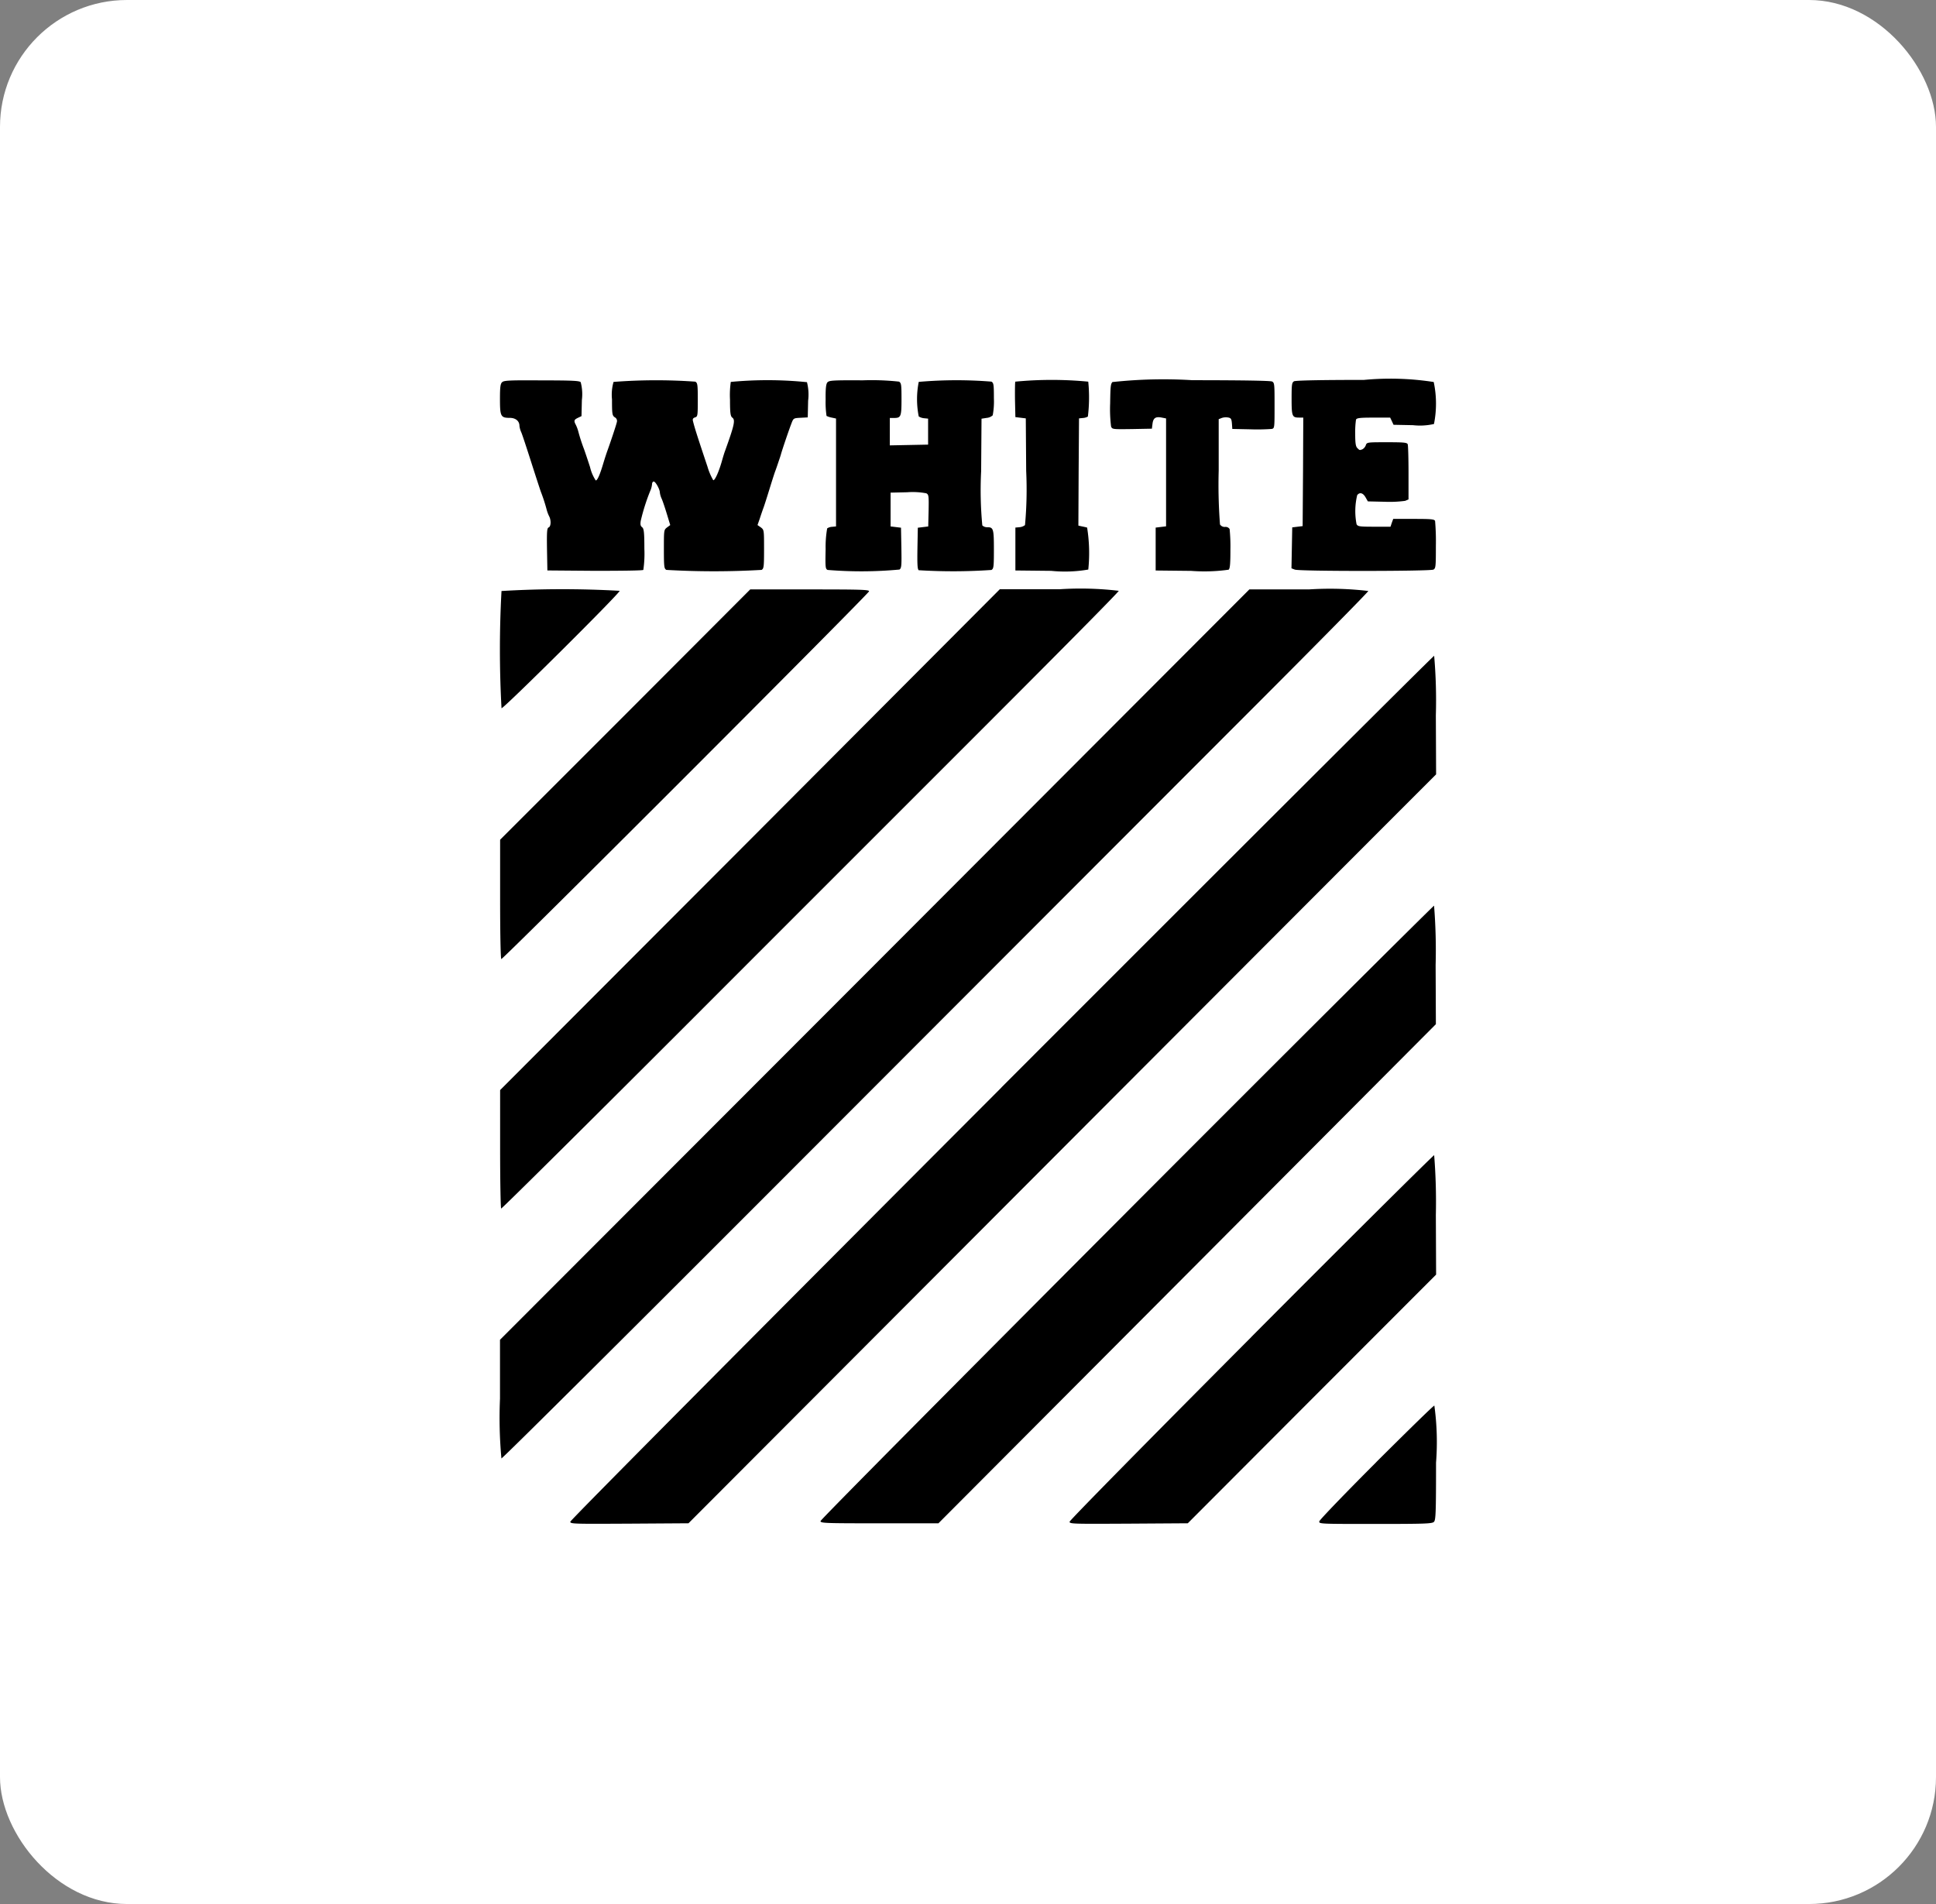 <?xml version="1.0" encoding="UTF-8"?>
<svg xmlns="http://www.w3.org/2000/svg" width="61" height="60" viewBox="0 0 61 60">
  <rect x="0" y="0" width="61" height="60" fill="#808080" stroke="none"/>
  <g transform="translate(-9647 -13905)">
    <rect width="61" height="60" rx="4" transform="translate(9647 13905)" fill="#fff"></rect>
    <path d="M88.981,160.942c-.053.049-.066.16-.066.528,0,.545.025.594.307.594.188,0,.307.1.307.254a.685.685,0,0,0,.057.2c.033.074.172.5.311.934s.279.864.307.942a5.3,5.3,0,0,1,.18.553,1.164,1.164,0,0,0,.078.213c.07.127.061.328-.012.356-.053.02-.061.123-.053.688l.012.668,1.491.012c.856,0,1.511-.008,1.532-.029a3.515,3.515,0,0,0,.033-.664c0-.524-.016-.639-.07-.68s-.061-.09-.045-.2a6.334,6.334,0,0,1,.3-.946.692.692,0,0,0,.057-.213c0-.045.025-.082.053-.082.057,0,.193.246.193.348a.664.664,0,0,0,.057.193c.033.074.106.291.164.483l.106.348-.1.074c-.1.078-.1.082-.1.684,0,.561.008.614.078.655a26.148,26.148,0,0,0,3,0c.07-.041.078-.094.078-.655,0-.6,0-.606-.1-.684l-.106-.074.07-.2c.037-.115.09-.27.119-.348s.111-.336.184-.573.156-.5.184-.573.074-.209.1-.287.07-.2.086-.266c.049-.168.242-.737.324-.95.066-.172.066-.172.291-.184l.225-.012.012-.528a1.577,1.577,0,0,0-.037-.582,12.329,12.329,0,0,0-2.4-.008,2.929,2.929,0,0,0-.025.561c0,.426.016.524.074.565.1.074.061.242-.233,1.057-.025.066-.057.176-.078.246-.1.373-.238.684-.291.668a1.879,1.879,0,0,1-.18-.422c-.319-.954-.405-1.221-.459-1.442-.016-.061,0-.094.066-.115.082-.025.086-.053.086-.553,0-.483-.008-.532-.078-.573a17.42,17.42,0,0,0-2.576.008,1.447,1.447,0,0,0-.049.549c0,.467.008.508.086.565a.13.13,0,0,1,.066.156c-.02.094-.2.631-.295.893-.029.078-.086.254-.127.389-.106.36-.188.553-.242.553a1.3,1.3,0,0,1-.18-.422c-.074-.229-.16-.483-.188-.561a5.484,5.484,0,0,1-.18-.553,1.164,1.164,0,0,0-.078-.213c-.07-.131-.061-.164.066-.225l.111-.053.012-.508a1.488,1.488,0,0,0-.037-.561c-.037-.045-.27-.057-1.229-.057C89.207,160.876,89.035,160.884,88.981,160.942Zm10.252,0c-.045.057-.061.193-.057.553a2.88,2.88,0,0,0,.029.508.676.676,0,0,0,.164.053l.135.029v3.4l-.123.012a.327.327,0,0,0-.156.049,3.363,3.363,0,0,0-.049.651c-.012.569-.008.623.061.659a13.054,13.054,0,0,0,2.265-.012c.066-.045.07-.123.061-.684l-.012-.635-.164-.02-.164-.02v-1.065l.524-.012a2.3,2.3,0,0,1,.6.033c.078.041.082.078.074.545l-.012.5-.164.02-.164.02-.012.651c-.008.5,0,.659.041.688a17.805,17.805,0,0,0,2.29-.008c.07-.041.078-.094.078-.647,0-.651-.016-.7-.209-.7a.217.217,0,0,1-.156-.057,11.771,11.771,0,0,1-.037-1.708l.012-1.655.16-.025a.325.325,0,0,0,.193-.082,2.407,2.407,0,0,0,.037-.537c0-.434-.008-.483-.078-.524a13.76,13.76,0,0,0-2.29.008,2.786,2.786,0,0,0,0,1.089.382.382,0,0,0,.172.057l.123.012v.819l-.6.012-.606.012v-.864h.135c.217,0,.233-.045.233-.6,0-.455-.008-.5-.078-.545a7.946,7.946,0,0,0-1.143-.041C99.393,160.876,99.286,160.884,99.233,160.946Zm5.918-.016c-.008.029-.012.291-.008.586l.012.528.164.02.164.02.012,1.655a12.273,12.273,0,0,1-.037,1.708.322.322,0,0,1-.172.066l-.131.012v1.352l1.13.012a4.316,4.316,0,0,0,1.167-.041,5.035,5.035,0,0,0-.037-1.323c-.029-.008-.1-.025-.164-.037l-.111-.025.008-1.692.012-1.687.123-.012a.371.371,0,0,0,.156-.045,4.937,4.937,0,0,0,.012-1.1,12,12,0,0,0-2.3,0Zm3.076,0c-.07.053-.078.119-.086.684a4.407,4.407,0,0,0,.029.725c.037.09.045.09.659.082l.627-.012.02-.16c.025-.18.1-.229.3-.188l.127.025v3.4l-.164.02-.164.02v1.352l1.122.012a5.519,5.519,0,0,0,1.176-.037c.045-.037.057-.184.057-.631a5.474,5.474,0,0,0-.025-.651.148.148,0,0,0-.143-.066.176.176,0,0,1-.16-.078,16.287,16.287,0,0,1-.041-1.7v-1.618l.094-.037a.416.416,0,0,1,.2-.016c.094.016.111.045.123.193l.012.168.573.012a6.4,6.4,0,0,0,.668-.012c.09-.02.09-.029.09-.737,0-.664,0-.717-.078-.758-.053-.025-.913-.041-2.511-.041A14.887,14.887,0,0,0,108.228,160.934Zm5.705-.012c-.066.037-.074.106-.074.541,0,.557.016.6.233.6h.135l-.008,1.708-.012,1.712-.164.02-.164.02-.012.647-.012.643.106.041c.152.057,4.26.053,4.366,0,.074-.041.078-.094.078-.758a7.536,7.536,0,0,0-.025-.774c-.02-.057-.119-.066-.672-.066h-.647l-.045.123-.041.123h-.512c-.467,0-.516-.008-.557-.078a2.154,2.154,0,0,1,.02-.917c.078-.1.184-.074.266.074l.07.123.532.012a3.669,3.669,0,0,0,.643-.029l.106-.045v-.836c0-.459-.012-.864-.025-.9-.02-.057-.119-.066-.655-.066-.627,0-.635,0-.668.1a.247.247,0,0,1-.106.123c-.09.033-.086.033-.16-.041-.049-.049-.066-.152-.066-.446a2.819,2.819,0,0,1,.025-.446c.02-.053.111-.066.553-.066h.524l.053.111.053.115.61.012a1.974,1.974,0,0,0,.664-.037,3.272,3.272,0,0,0-.008-1.323,8.874,8.874,0,0,0-2.2-.066c-1.376,0-2.163.016-2.208.045Zm-24.968,6.6a33.84,33.84,0,0,0,0,3.7c.053.029,3.723-3.617,3.723-3.7A32.176,32.176,0,0,0,88.965,167.52Zm3.9,3.9-3.944,3.944v1.868c0,1.094.016,1.88.037,1.892.045.029,11.567-11.5,11.587-11.587.012-.053-.238-.061-1.864-.061H96.8Zm3.932,3.944-7.876,7.889V185.1c0,1.024.016,1.868.033,1.88s2.945-2.892,6.5-6.451,7.93-7.93,9.711-9.715,3.248-3.268,3.248-3.3a10.155,10.155,0,0,0-1.872-.049h-1.876Zm3.932,3.932L88.916,191.116v1.855a14,14,0,0,0,.045,1.884c.025.012,4.3-4.239,10.022-9.973,5.493-5.5,11.628-11.644,13.639-13.656s3.653-3.678,3.653-3.707a10.288,10.288,0,0,0-1.872-.049h-1.876Zm3.989,3.875c-7.893,7.909-13.586,13.639-13.586,13.684,0,.07.1.07,1.86.061l1.864-.012,11.276-11.3c6.2-6.213,11.5-11.522,11.78-11.8l.5-.5-.008-1.86a16.26,16.26,0,0,0-.053-1.876C118.32,169.564,112.188,175.683,104.713,183.166Zm3.944,3.928c-5.3,5.316-9.646,9.695-9.646,9.736,0,.066.131.07,1.855.07h1.86l7.839-7.864,7.835-7.864-.008-1.859a17.718,17.718,0,0,0-.049-1.876c-.02,0-4.383,4.337-9.687,9.658Zm3.924,3.94c-3.174,3.187-5.722,5.775-5.722,5.816,0,.07.094.07,1.86.061l1.864-.012,3.912-3.92,3.912-3.916-.008-1.876a18.41,18.41,0,0,0-.053-1.888C118.324,185.3,115.727,187.872,112.582,191.034Zm3.94,3.94c-.979.979-1.786,1.819-1.794,1.864-.012.082.008.082,1.769.082,1.565,0,1.786-.008,1.843-.066s.066-.283.066-1.864a8.4,8.4,0,0,0-.053-1.8C118.324,193.192,117.5,194,116.522,194.974Z" transform="translate(9573.838 13756.104)"></path>
  </g>
</svg>
